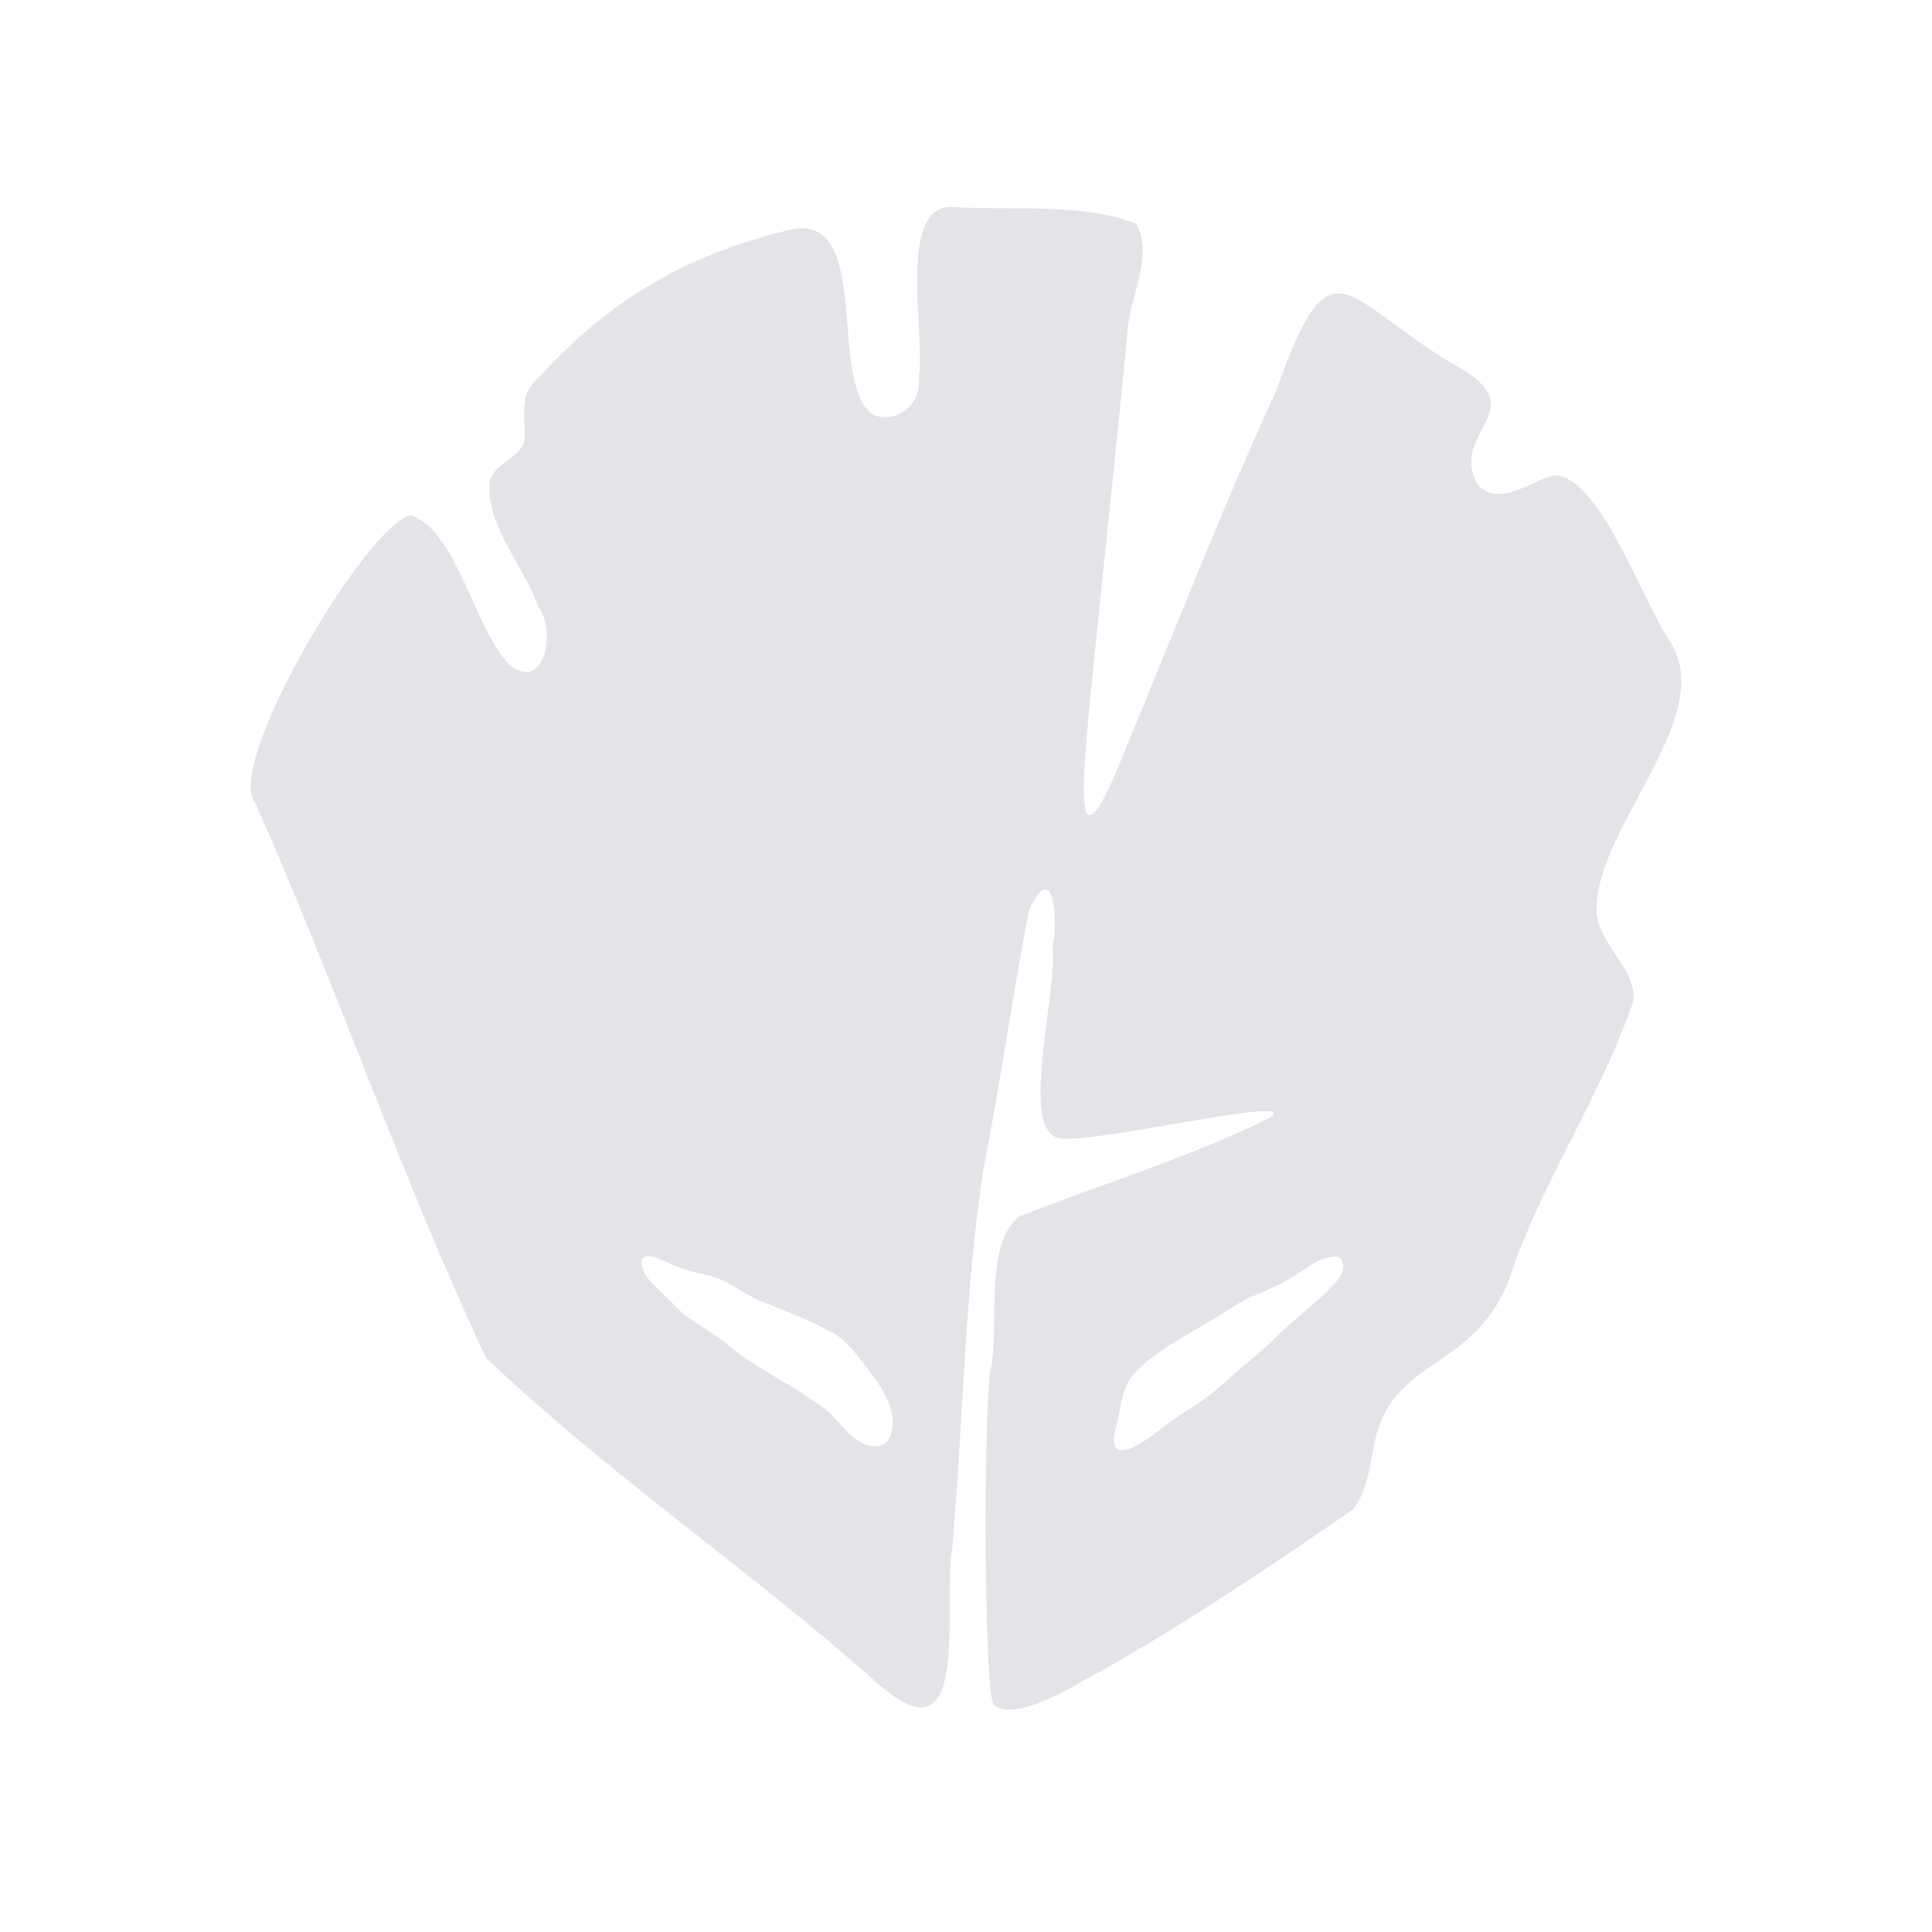 <?xml version="1.0" encoding="UTF-8"?>
<svg id="Layer_1" data-name="Layer 1" xmlns="http://www.w3.org/2000/svg" viewBox="0 0 612 612">
  <defs>
    <style>
      .cls-1 {
        fill: #e2e4e8;
      }
    </style>
  </defs>
  <path class="cls-1" d="M165.08,170.54s.02.05.03.07c-.34-.62-.68-1.24-1.03-1.85.38.53.71,1.18,1,1.78ZM429.97,277.11c-.24.42-.5.81-.75,1.22.23-.46.48-.88.75-1.22ZM423.82,405.38c-5.95,7-13.56,12.01-20.03,18.58-5.5,5.41-11.27,9.67-17.08,15.02-4.07,3.72-8.76,6.6-13.35,9.56-5.12,3.38-10.14,8.37-15.89,10.51-5.61,1.65-5.04-3.22-3.77-7.86,1.45-5.33,1.61-11.2,5.12-15.56,6.89-7.75,16.66-12.3,25.4-17.7,4.1-2.32,7.91-5.33,12.13-7.14,3.36-1.33,7.59-3.15,10.94-5.05,6.16-3.27,9.55-7.17,14.96-7.69,4.08-.36,3.87,4.33,1.79,7l-.22.32ZM455.9,141.9c.49-.09,1.01-.15,1.58-.19-.51.12-1.04.17-1.58.19ZM312.47,545.27c-.13.38-.25.79-.37,1.22.1-.5,0-.88.37-1.22ZM416.63,480.34c-.94.45-.99.67-1.61.5.52-.16,1.05-.32,1.61-.5ZM240.64,285.61s-.09.06-.12.09c.11-.15.19-.3.29-.45-.05.11-.08.21-.15.32-.01.01-.02.03-.03.04ZM278.43,252.44c-.05.01-.1.03-.16.04-.13-.06-.33-.08-.62-.06.24.08.51.06.78.02ZM281.48,455.89c-1.54,2.49-4.75,2.84-7.75,1.46-6.26-2.76-8.57-9.03-14.37-12.4-9.78-7.25-20.7-11.77-29.94-19.89-4.98-4.02-10.95-6.35-15.24-11.13-.97-.97-2-1.97-2.99-2.93-3.02-3.09-9.04-7.62-7.8-12.17,2.11-2.87,9.31,2.18,12.39,2.82,5.11,2.01,10.38,2.16,14.83,4.76,3.58,1.99,7.3,4.65,11.23,6.08,8.69,3.56,14.25,5.45,22.05,9.76,5.15,3.02,8.33,8.12,12.33,13.11,4.08,5.46,8.78,13.46,5.45,20.23l-.19.31ZM348.86,97.31s0-.02,0-.03c0,0,0,0,0,0,0,0,0,.02-.01.03ZM350.85,101.1s-.03-.04-.04-.07c.03-.01.06,0,.09-.02l-.05.09ZM122.01,338.21c-.16-.32-.32-.65-.48-.97.26.26.36.63.48.97ZM348.05,164.59c0,.06,0,.12-.01.18,0-.06,0-.12.01-.18ZM264.74,110l.21,1.37c-.07-.43-.14-.9-.21-1.37ZM345.35,196.71c0,.85-.02,1.7-.04,2.55,0,0,0-.02,0-.03.02-.84.05-1.68.04-2.52ZM272.13,131.55c.21.51.41,1.06.57,1.69-.22-.55-.4-1.12-.57-1.69ZM84.95,233.57s-.03.05-.04.08c.37-.73.69-1.5,1.05-2.24-.34.72-.66,1.45-1.01,2.16ZM118.61,342.91s0,0,0,.01c-.11-.31-.25-.61-.35-.93.1.32.24.61.35.92ZM308.73,367.97c.1-.7.4-2.82.55-3.79-.12.81-.43,2.89-.55,3.79ZM395.42,351.16c-.27.09-.51.12-.75.1.24-.03.51-.07.75-.1ZM308.67,530.87v.12s0,0-.01,0c0-.04,0-.08.01-.12ZM307.76,520.3,342.49,532.71c27.19-14.42,60.33-36.82,85.91-54.4,5.5-6.48,5.65-17.04,7.96-25.17,7.94-24.57,33.66-19.61,43.41-52.96,10.51-28.57,28.1-54.8,37.71-83.38.86-10.49-12.46-18.5-11.78-29.89,1.25-26.43,38.14-60.17,23.42-83.52-8.8-12.8-21.64-50.81-35.89-52.84-7.14.5-18.25,11.2-25.35,2.64-9.12-16.97,19.88-23.51-8.34-38.3-34.45-20.97-38.07-40.06-55.19,8.77-16.93,36.45-31.38,74.19-46.91,111.33-18.68,48.29-14.21,10.23-12.1-13.79,3.89-38.96,8.17-77.76,11.88-116.83,1.02-11.15,8.16-23.27,2.73-33.4-15.3-6.64-39.5-4.33-57.16-5.34-19.47-2.48-9.27,41.67-11.78,53.67,1.22,8.19-6.36,15.13-14.39,12.12-14.55-9.91-.36-62.63-24.99-58.95-32.61,7.48-58.02,21.79-81.08,47.28-6.91,5.56-3.6,13.15-4.49,20.32-1.83,5.27-9.65,6.86-10.96,12.45-1.17,14.41,10.93,26.67,15.47,39.78,5.7,7.55,1.98,27.05-9.1,18.41-11.35-11.6-16.37-42.15-31.32-47.55-13.91,2.7-59.4,79.51-49.29,91.18,25.72,57.91,46.22,118.46,73.05,175.72,38.29,36.51,82.3,66.32,122.18,101.46,32.55,30.59,22.26-22.51,25.56-41.14,3.53-39.99,3.76-80.19,9.84-119.84,5.28-26.75,9.26-55.13,14.41-82.03,7.98-17.7,9.35,3.78,7.5,11.31,1.7,13.29-9.81,55.25.7,60.23,5.28,4.36,80.3-14.33,68.03-5.87-25.35,12.46-53.02,20.81-79.23,31.19-11.85,9.05-5.7,36.28-9.47,50.3-2.18,28.13-1.29,101.62,1.31,104.24,6.21,6.26,27.75-7.18,27.75-7.18ZM342.86,514.33"/>
</svg>